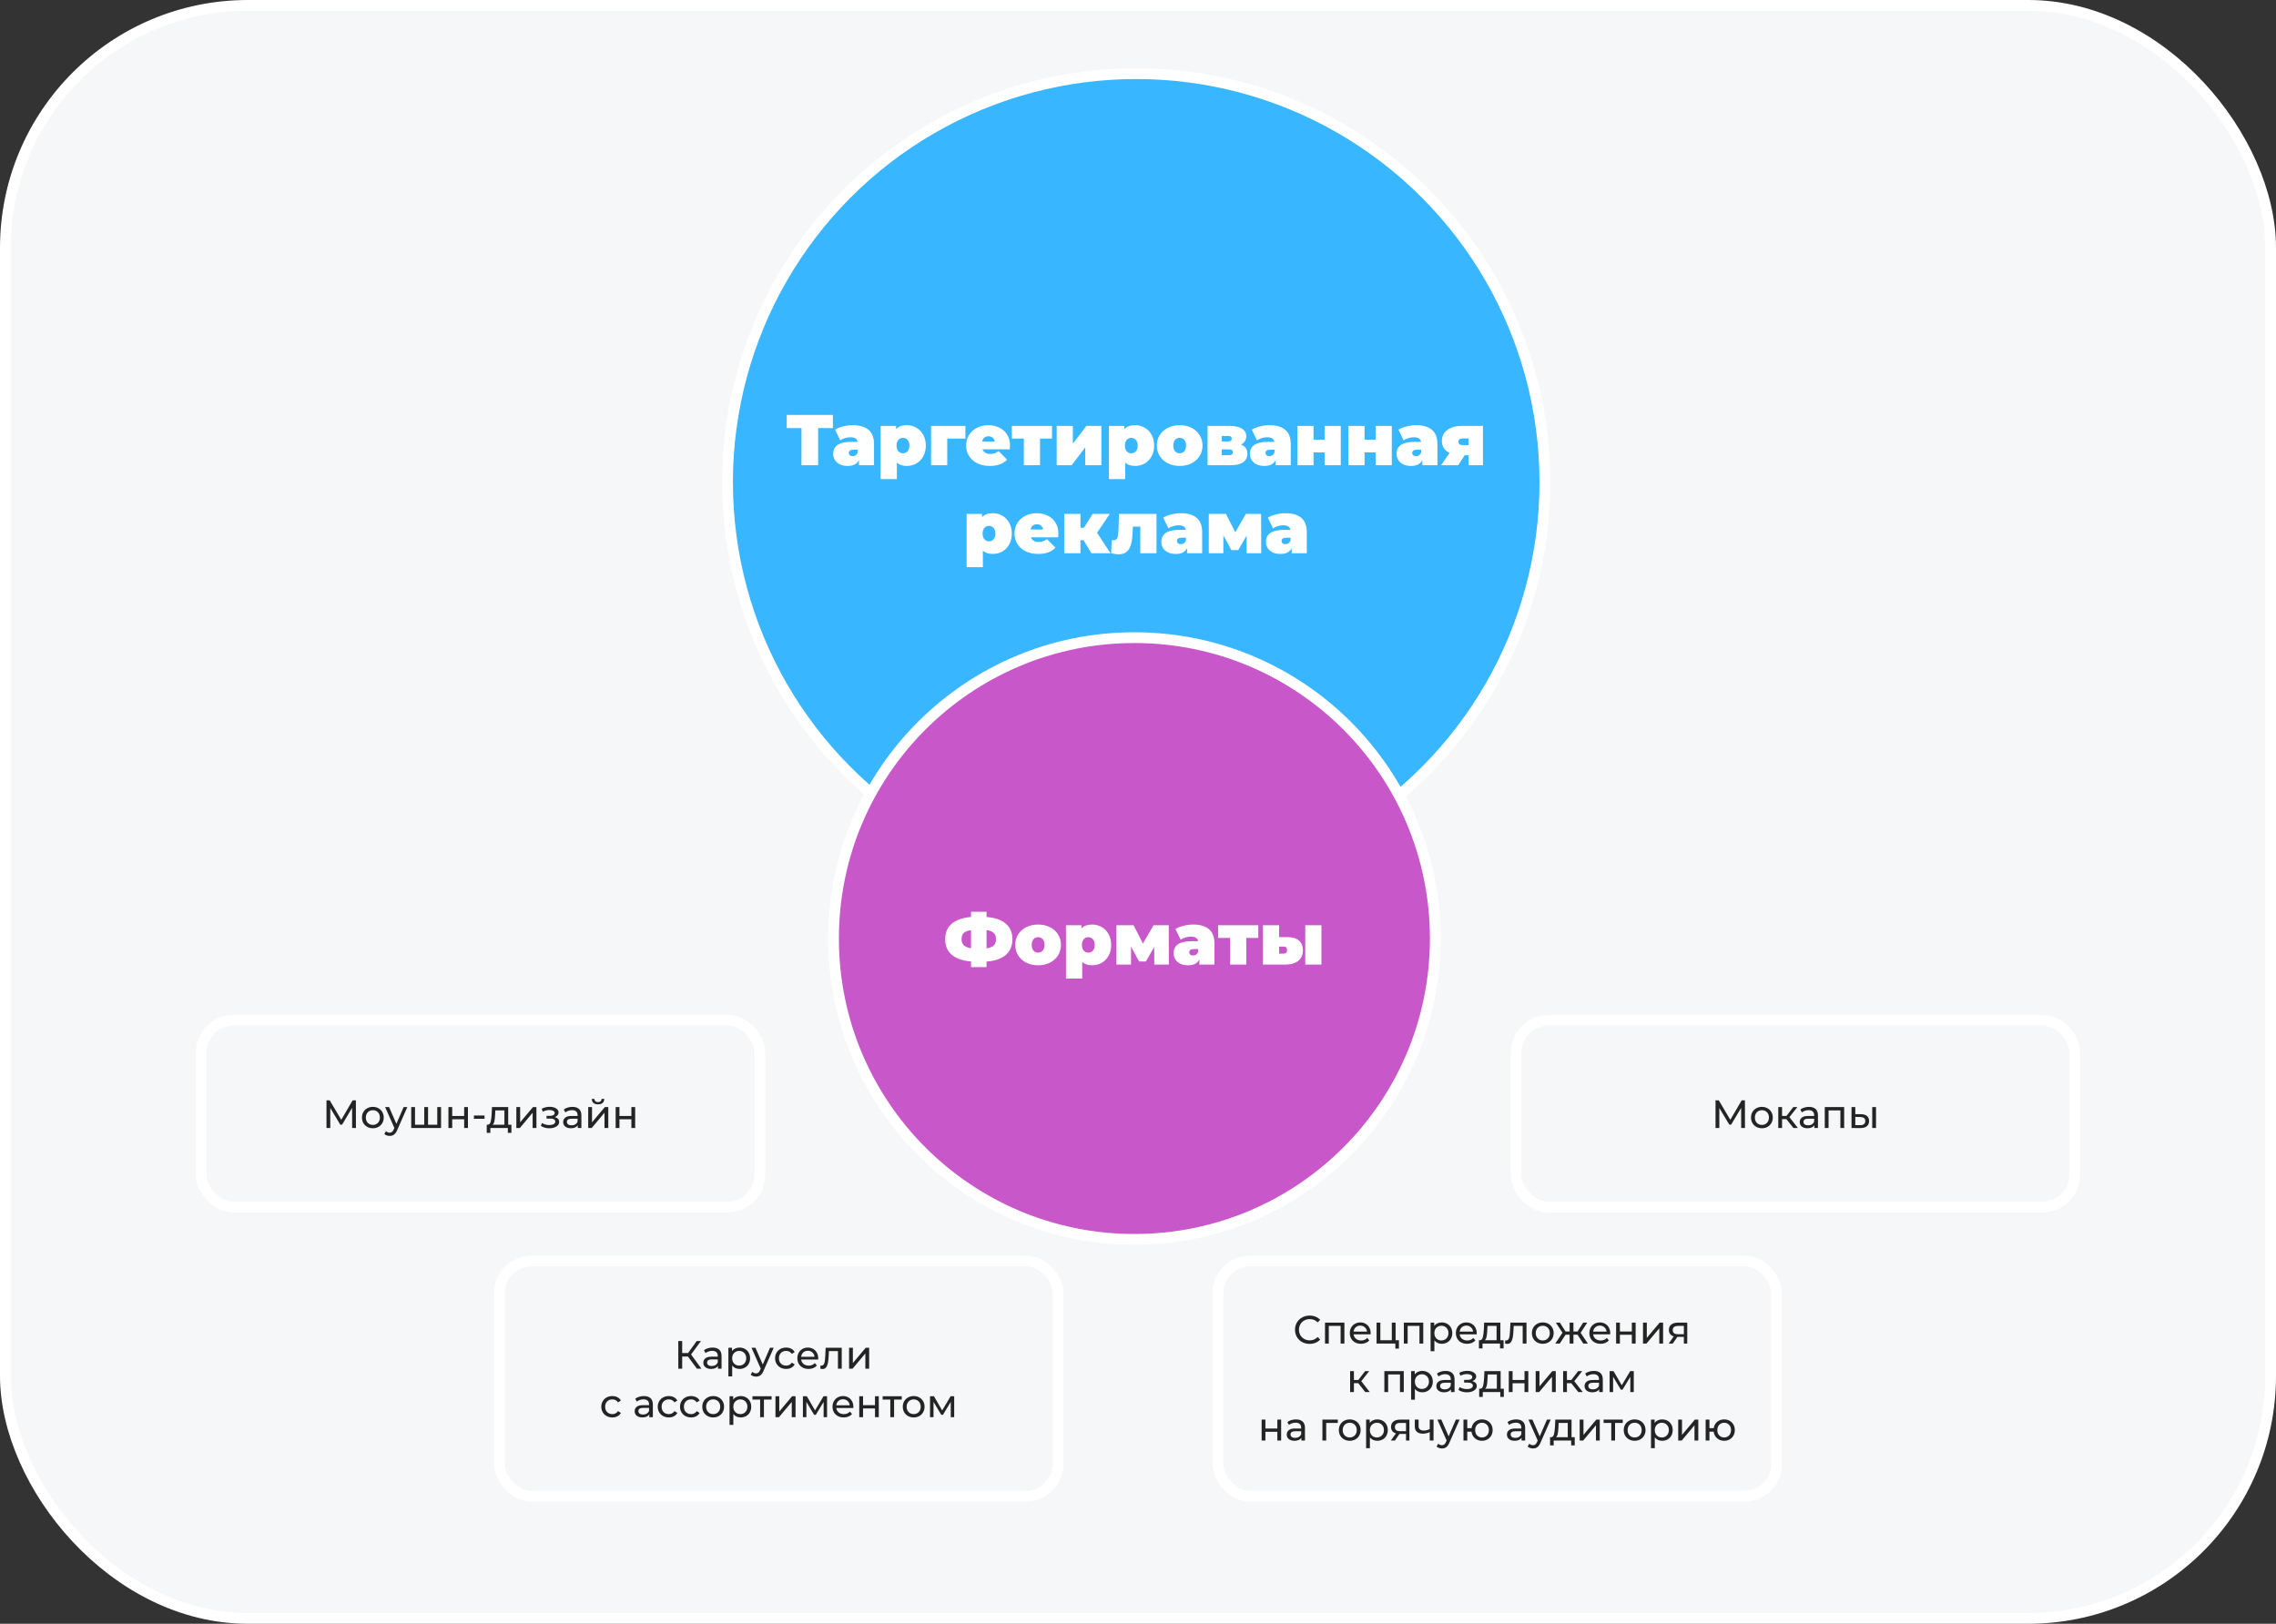 <?xml version="1.0" encoding="UTF-8"?> <svg xmlns="http://www.w3.org/2000/svg" width="1267" height="904" viewBox="0 0 1267 904" fill="none"><rect x="0" y="0" width="1267" height="904" fill="#333333" stroke="none"/><rect x="3" y="3" width="1261" height="898" rx="135" fill="#F5F7F8" stroke="white" stroke-width="6"></rect><circle cx="632.5" cy="268.5" r="227.5" fill="#38B6FF" stroke="white" stroke-width="6"></circle><path d="M463.644 238.32H455.444V259H446.164V238.32H437.964V231H463.644V238.32ZM474.702 236.72C478.542 236.72 481.475 237.587 483.502 239.32C485.528 241.027 486.542 243.667 486.542 247.24V259H478.142V256.12C477.102 258.307 475.035 259.4 471.942 259.4C470.208 259.4 468.728 259.107 467.502 258.52C466.302 257.907 465.382 257.093 464.742 256.08C464.128 255.04 463.822 253.88 463.822 252.6C463.822 250.44 464.648 248.8 466.302 247.68C467.955 246.56 470.462 246 473.822 246H477.462C477.168 244.293 475.795 243.44 473.342 243.44C472.355 243.44 471.355 243.6 470.342 243.92C469.328 244.213 468.462 244.627 467.742 245.16L464.862 239.2C466.115 238.427 467.622 237.827 469.382 237.4C471.168 236.947 472.942 236.72 474.702 236.72ZM474.662 253.96C475.302 253.96 475.875 253.787 476.382 253.44C476.888 253.093 477.262 252.573 477.502 251.88V250.36H475.262C473.422 250.36 472.502 250.973 472.502 252.2C472.502 252.707 472.688 253.133 473.062 253.48C473.462 253.8 473.995 253.96 474.662 253.96ZM504.825 236.72C506.745 236.72 508.505 237.187 510.105 238.12C511.732 239.027 513.012 240.347 513.945 242.08C514.905 243.813 515.385 245.813 515.385 248.08C515.385 250.347 514.905 252.347 513.945 254.08C513.012 255.787 511.732 257.107 510.105 258.04C508.505 258.947 506.745 259.4 504.825 259.4C502.399 259.4 500.545 258.773 499.265 257.52V266.76H490.225V237.12H498.825V238.92C500.132 237.453 502.132 236.72 504.825 236.72ZM502.665 252.36C503.705 252.36 504.559 251.987 505.225 251.24C505.892 250.493 506.225 249.44 506.225 248.08C506.225 246.72 505.892 245.667 505.225 244.92C504.559 244.147 503.705 243.76 502.665 243.76C501.625 243.76 500.772 244.147 500.105 244.92C499.439 245.667 499.105 246.72 499.105 248.08C499.105 249.44 499.439 250.493 500.105 251.24C500.772 251.987 501.625 252.36 502.665 252.36ZM537.431 244.16H527.311V259H518.311V237.12H537.431V244.16ZM562.249 248.04C562.249 248.173 562.209 248.88 562.129 250.16H546.929C547.249 250.987 547.782 251.627 548.529 252.08C549.276 252.507 550.209 252.72 551.329 252.72C552.289 252.72 553.089 252.6 553.729 252.36C554.396 252.12 555.116 251.707 555.889 251.12L560.609 255.88C558.476 258.227 555.289 259.4 551.049 259.4C548.409 259.4 546.089 258.92 544.089 257.96C542.089 256.973 540.542 255.613 539.449 253.88C538.356 252.147 537.809 250.2 537.809 248.04C537.809 245.853 538.342 243.907 539.409 242.2C540.502 240.467 541.982 239.12 543.849 238.16C545.742 237.2 547.862 236.72 550.209 236.72C552.422 236.72 554.436 237.16 556.249 238.04C558.089 238.92 559.542 240.213 560.609 241.92C561.702 243.627 562.249 245.667 562.249 248.04ZM550.289 242.88C549.356 242.88 548.582 243.133 547.969 243.64C547.356 244.147 546.956 244.867 546.769 245.8H553.809C553.622 244.893 553.222 244.187 552.609 243.68C551.996 243.147 551.222 242.88 550.289 242.88ZM585.633 244.16H578.953V259H569.953V244.16H563.273V237.12H585.633V244.16ZM588.233 237.12H597.233V247L604.793 237.12H613.113V259H604.113V249.08L596.593 259H588.233V237.12ZM631.935 236.72C633.855 236.72 635.615 237.187 637.215 238.12C638.842 239.027 640.122 240.347 641.055 242.08C642.015 243.813 642.495 245.813 642.495 248.08C642.495 250.347 642.015 252.347 641.055 254.08C640.122 255.787 638.842 257.107 637.215 258.04C635.615 258.947 633.855 259.4 631.935 259.4C629.508 259.4 627.655 258.773 626.375 257.52V266.76H617.335V237.12H625.935V238.92C627.242 237.453 629.242 236.72 631.935 236.72ZM629.775 252.36C630.815 252.36 631.668 251.987 632.335 251.24C633.002 250.493 633.335 249.44 633.335 248.08C633.335 246.72 633.002 245.667 632.335 244.92C631.668 244.147 630.815 243.76 629.775 243.76C628.735 243.76 627.882 244.147 627.215 244.92C626.548 245.667 626.215 246.72 626.215 248.08C626.215 249.44 626.548 250.493 627.215 251.24C627.882 251.987 628.735 252.36 629.775 252.36ZM656.701 259.4C654.274 259.4 652.087 258.92 650.141 257.96C648.221 256.973 646.714 255.627 645.621 253.92C644.527 252.187 643.981 250.227 643.981 248.04C643.981 245.853 644.527 243.907 645.621 242.2C646.714 240.467 648.221 239.12 650.141 238.16C652.087 237.2 654.274 236.72 656.701 236.72C659.154 236.72 661.341 237.2 663.261 238.16C665.207 239.12 666.714 240.467 667.781 242.2C668.874 243.907 669.421 245.853 669.421 248.04C669.421 250.227 668.874 252.187 667.781 253.92C666.714 255.627 665.207 256.973 663.261 257.96C661.341 258.92 659.154 259.4 656.701 259.4ZM656.701 252.36C657.741 252.36 658.594 251.987 659.261 251.24C659.927 250.467 660.261 249.4 660.261 248.04C660.261 246.68 659.927 245.627 659.261 244.88C658.594 244.133 657.741 243.76 656.701 243.76C655.661 243.76 654.807 244.133 654.141 244.88C653.474 245.627 653.141 246.68 653.141 248.04C653.141 249.4 653.474 250.467 654.141 251.24C654.807 251.987 655.661 252.36 656.701 252.36ZM690.818 247.52C693.218 248.427 694.418 250.12 694.418 252.6C694.418 254.6 693.631 256.173 692.058 257.32C690.484 258.44 688.178 259 685.138 259H672.218V237.12H684.498C687.431 237.12 689.711 237.627 691.338 238.64C692.964 239.627 693.778 241.027 693.778 242.84C693.778 243.853 693.524 244.76 693.018 245.56C692.511 246.36 691.778 247.013 690.818 247.52ZM680.138 245.76H683.698C685.004 245.76 685.658 245.24 685.658 244.2C685.658 243.693 685.498 243.32 685.178 243.08C684.884 242.84 684.391 242.72 683.698 242.72H680.138V245.76ZM684.338 253.4C685.644 253.4 686.298 252.853 686.298 251.76C686.298 250.72 685.644 250.2 684.338 250.2H680.138V253.4H684.338ZM706.694 236.72C710.534 236.72 713.467 237.587 715.494 239.32C717.521 241.027 718.534 243.667 718.534 247.24V259H710.134V256.12C709.094 258.307 707.027 259.4 703.934 259.4C702.201 259.4 700.721 259.107 699.494 258.52C698.294 257.907 697.374 257.093 696.734 256.08C696.121 255.04 695.814 253.88 695.814 252.6C695.814 250.44 696.641 248.8 698.294 247.68C699.947 246.56 702.454 246 705.814 246H709.454C709.161 244.293 707.787 243.44 705.334 243.44C704.347 243.44 703.347 243.6 702.334 243.92C701.321 244.213 700.454 244.627 699.734 245.16L696.854 239.2C698.107 238.427 699.614 237.827 701.374 237.4C703.161 236.947 704.934 236.72 706.694 236.72ZM706.654 253.96C707.294 253.96 707.867 253.787 708.374 253.44C708.881 253.093 709.254 252.573 709.494 251.88V250.36H707.254C705.414 250.36 704.494 250.973 704.494 252.2C704.494 252.707 704.681 253.133 705.054 253.48C705.454 253.8 705.987 253.96 706.654 253.96ZM722.218 237.12H731.218V244.8H737.378V237.12H746.378V259H737.378V251.88H731.218V259H722.218V237.12ZM750.616 237.12H759.616V244.8H765.776V237.12H774.776V259H765.776V251.88H759.616V259H750.616V237.12ZM788.335 236.72C792.175 236.72 795.108 237.587 797.135 239.32C799.161 241.027 800.175 243.667 800.175 247.24V259H791.775V256.12C790.735 258.307 788.668 259.4 785.575 259.4C783.841 259.4 782.361 259.107 781.135 258.52C779.935 257.907 779.015 257.093 778.375 256.08C777.761 255.04 777.455 253.88 777.455 252.6C777.455 250.44 778.281 248.8 779.935 247.68C781.588 246.56 784.095 246 787.455 246H791.095C790.801 244.293 789.428 243.44 786.975 243.44C785.988 243.44 784.988 243.6 783.975 243.92C782.961 244.213 782.095 244.627 781.375 245.16L778.495 239.2C779.748 238.427 781.255 237.827 783.015 237.4C784.801 236.947 786.575 236.72 788.335 236.72ZM788.295 253.96C788.935 253.96 789.508 253.787 790.015 253.44C790.521 253.093 790.895 252.573 791.135 251.88V250.36H788.895C787.055 250.36 786.135 250.973 786.135 252.2C786.135 252.707 786.321 253.133 786.695 253.48C787.095 253.8 787.628 253.96 788.295 253.96ZM825.538 237.12V259H817.538V253.44H815.338L811.778 259H802.218L806.938 252.16C805.552 251.493 804.485 250.6 803.738 249.48C803.018 248.36 802.658 247.053 802.658 245.56C802.658 242.92 803.672 240.853 805.698 239.36C807.725 237.867 810.498 237.12 814.018 237.12H825.538ZM814.218 244.12C812.672 244.12 811.898 244.707 811.898 245.88C811.898 246.547 812.085 247.04 812.458 247.36C812.858 247.653 813.445 247.8 814.218 247.8H817.538V244.12H814.218ZM552.697 285.72C554.617 285.72 556.377 286.187 557.977 287.12C559.603 288.027 560.883 289.347 561.817 291.08C562.777 292.813 563.257 294.813 563.257 297.08C563.257 299.347 562.777 301.347 561.817 303.08C560.883 304.787 559.603 306.107 557.977 307.04C556.377 307.947 554.617 308.4 552.697 308.4C550.27 308.4 548.417 307.773 547.137 306.52V315.76H538.097V286.12H546.697V287.92C548.003 286.453 550.003 285.72 552.697 285.72ZM550.537 301.36C551.577 301.36 552.43 300.987 553.097 300.24C553.763 299.493 554.097 298.44 554.097 297.08C554.097 295.72 553.763 294.667 553.097 293.92C552.43 293.147 551.577 292.76 550.537 292.76C549.497 292.76 548.643 293.147 547.977 293.92C547.31 294.667 546.977 295.72 546.977 297.08C546.977 298.44 547.31 299.493 547.977 300.24C548.643 300.987 549.497 301.36 550.537 301.36ZM589.183 297.04C589.183 297.173 589.143 297.88 589.062 299.16H573.863C574.183 299.987 574.716 300.627 575.463 301.08C576.209 301.507 577.143 301.72 578.263 301.72C579.223 301.72 580.023 301.6 580.663 301.36C581.329 301.12 582.049 300.707 582.823 300.12L587.543 304.88C585.409 307.227 582.223 308.4 577.983 308.4C575.343 308.4 573.023 307.92 571.023 306.96C569.023 305.973 567.476 304.613 566.383 302.88C565.289 301.147 564.743 299.2 564.743 297.04C564.743 294.853 565.276 292.907 566.343 291.2C567.436 289.467 568.916 288.12 570.783 287.16C572.676 286.2 574.796 285.72 577.143 285.72C579.356 285.72 581.369 286.16 583.183 287.04C585.023 287.92 586.476 289.213 587.543 290.92C588.636 292.627 589.183 294.667 589.183 297.04ZM577.223 291.88C576.289 291.88 575.516 292.133 574.903 292.64C574.289 293.147 573.889 293.867 573.703 294.8H580.743C580.556 293.893 580.156 293.187 579.543 292.68C578.929 292.147 578.156 291.88 577.223 291.88ZM603.193 300.72H601.473V308H592.433V286.12H601.473V293.8H603.433L608.233 286.12H617.753L610.713 296.6L618.193 308H607.553L603.193 300.72ZM643.806 286.12V308H634.766V293.16H630.646L630.526 296C630.419 298.827 630.126 301.147 629.646 302.96C629.166 304.773 628.366 306.173 627.246 307.16C626.153 308.12 624.646 308.6 622.726 308.6C621.526 308.6 620.126 308.4 618.526 308L618.886 300.68C619.313 300.733 619.619 300.76 619.806 300.76C620.899 300.76 621.619 300.373 621.966 299.6C622.313 298.8 622.526 297.48 622.606 295.64L622.926 286.12H643.806ZM657.378 285.72C661.218 285.72 664.151 286.587 666.178 288.32C668.204 290.027 669.218 292.667 669.218 296.24V308H660.818V305.12C659.778 307.307 657.711 308.4 654.618 308.4C652.884 308.4 651.404 308.107 650.178 307.52C648.978 306.907 648.058 306.093 647.418 305.08C646.804 304.04 646.498 302.88 646.498 301.6C646.498 299.44 647.324 297.8 648.978 296.68C650.631 295.56 653.138 295 656.497 295H660.138C659.844 293.293 658.471 292.44 656.018 292.44C655.031 292.44 654.031 292.6 653.018 292.92C652.004 293.213 651.138 293.627 650.418 294.16L647.538 288.2C648.791 287.427 650.298 286.827 652.058 286.4C653.844 285.947 655.618 285.72 657.378 285.72ZM657.338 302.96C657.978 302.96 658.551 302.787 659.058 302.44C659.564 302.093 659.938 301.573 660.178 300.88V299.36H657.938C656.098 299.36 655.178 299.973 655.178 301.2C655.178 301.707 655.364 302.133 655.738 302.48C656.138 302.8 656.671 302.96 657.338 302.96ZM693.981 308L693.941 298.2L689.301 306.28H685.501L681.021 298V308H672.901V286.12H682.461L687.661 296.32L693.541 286.12H702.021L702.101 308H693.981ZM715.62 285.72C719.46 285.72 722.393 286.587 724.42 288.32C726.446 290.027 727.46 292.667 727.46 296.24V308H719.06V305.12C718.02 307.307 715.953 308.4 712.86 308.4C711.126 308.4 709.646 308.107 708.42 307.52C707.22 306.907 706.3 306.093 705.66 305.08C705.046 304.04 704.74 302.88 704.74 301.6C704.74 299.44 705.566 297.8 707.22 296.68C708.873 295.56 711.38 295 714.74 295H718.38C718.086 293.293 716.713 292.44 714.26 292.44C713.273 292.44 712.273 292.6 711.26 292.92C710.246 293.213 709.38 293.627 708.66 294.16L705.78 288.2C707.033 287.427 708.54 286.827 710.3 286.4C712.086 285.947 713.86 285.72 715.62 285.72ZM715.58 302.96C716.22 302.96 716.793 302.787 717.3 302.44C717.806 302.093 718.18 301.573 718.42 300.88V299.36H716.18C714.34 299.36 713.42 299.973 713.42 301.2C713.42 301.707 713.606 302.133 713.98 302.48C714.38 302.8 714.913 302.96 715.58 302.96Z" fill="white"></path><circle cx="631.5" cy="522.5" r="167.5" fill="#C858CA" stroke="white" stroke-width="6"></circle><path d="M563.59 522.88C563.59 526.56 562.363 529.48 559.91 531.64C557.456 533.773 553.883 535 549.19 535.32V538.44H540.55V535.28C535.83 534.88 532.243 533.627 529.79 531.52C527.363 529.413 526.15 526.533 526.15 522.88C526.15 519.227 527.363 516.36 529.79 514.28C532.243 512.173 535.83 510.92 540.55 510.52V507.6H549.19V510.52C553.91 510.867 557.483 512.107 559.91 514.24C562.363 516.347 563.59 519.227 563.59 522.88ZM549.19 527.96C551.056 527.693 552.403 527.16 553.23 526.36C554.056 525.533 554.47 524.36 554.47 522.84C554.47 521.347 554.043 520.2 553.19 519.4C552.363 518.6 551.03 518.067 549.19 517.8V527.96ZM535.27 522.88C535.27 524.347 535.696 525.48 536.55 526.28C537.43 527.08 538.763 527.627 540.55 527.92V517.84C538.656 518.107 537.296 518.64 536.47 519.44C535.67 520.213 535.27 521.36 535.27 522.88ZM577.888 537.4C575.462 537.4 573.275 536.92 571.328 535.96C569.408 534.973 567.902 533.627 566.808 531.92C565.715 530.187 565.168 528.227 565.168 526.04C565.168 523.853 565.715 521.907 566.808 520.2C567.902 518.467 569.408 517.12 571.328 516.16C573.275 515.2 575.462 514.72 577.888 514.72C580.342 514.72 582.528 515.2 584.448 516.16C586.395 517.12 587.902 518.467 588.968 520.2C590.062 521.907 590.608 523.853 590.608 526.04C590.608 528.227 590.062 530.187 588.968 531.92C587.902 533.627 586.395 534.973 584.448 535.96C582.528 536.92 580.342 537.4 577.888 537.4ZM577.888 530.36C578.928 530.36 579.782 529.987 580.448 529.24C581.115 528.467 581.448 527.4 581.448 526.04C581.448 524.68 581.115 523.627 580.448 522.88C579.782 522.133 578.928 521.76 577.888 521.76C576.848 521.76 575.995 522.133 575.328 522.88C574.662 523.627 574.328 524.68 574.328 526.04C574.328 527.4 574.662 528.467 575.328 529.24C575.995 529.987 576.848 530.36 577.888 530.36ZM608.005 514.72C609.925 514.72 611.685 515.187 613.285 516.12C614.912 517.027 616.192 518.347 617.125 520.08C618.085 521.813 618.565 523.813 618.565 526.08C618.565 528.347 618.085 530.347 617.125 532.08C616.192 533.787 614.912 535.107 613.285 536.04C611.685 536.947 609.925 537.4 608.005 537.4C605.578 537.4 603.725 536.773 602.445 535.52V544.76H593.405V515.12H602.005V516.92C603.312 515.453 605.312 514.72 608.005 514.72ZM605.845 530.36C606.885 530.36 607.738 529.987 608.405 529.24C609.072 528.493 609.405 527.44 609.405 526.08C609.405 524.72 609.072 523.667 608.405 522.92C607.738 522.147 606.885 521.76 605.845 521.76C604.805 521.76 603.952 522.147 603.285 522.92C602.618 523.667 602.285 524.72 602.285 526.08C602.285 527.44 602.618 528.493 603.285 529.24C603.952 529.987 604.805 530.36 605.845 530.36ZM642.571 537L642.531 527.2L637.891 535.28H634.091L629.611 527V537H621.491V515.12H631.051L636.251 525.32L642.131 515.12H650.611L650.691 537H642.571ZM664.21 514.72C668.05 514.72 670.983 515.587 673.01 517.32C675.036 519.027 676.05 521.667 676.05 525.24V537H667.65V534.12C666.61 536.307 664.543 537.4 661.45 537.4C659.716 537.4 658.236 537.107 657.01 536.52C655.81 535.907 654.89 535.093 654.25 534.08C653.636 533.04 653.33 531.88 653.33 530.6C653.33 528.44 654.156 526.8 655.81 525.68C657.463 524.56 659.97 524 663.33 524H666.97C666.676 522.293 665.303 521.44 662.85 521.44C661.863 521.44 660.863 521.6 659.85 521.92C658.836 522.213 657.97 522.627 657.25 523.16L654.37 517.2C655.623 516.427 657.13 515.827 658.89 515.4C660.676 514.947 662.45 514.72 664.21 514.72ZM664.17 531.96C664.81 531.96 665.383 531.787 665.89 531.44C666.396 531.093 666.77 530.573 667.01 529.88V528.36H664.77C662.93 528.36 662.01 528.973 662.01 530.2C662.01 530.707 662.196 531.133 662.57 531.48C662.97 531.8 663.503 531.96 664.17 531.96ZM700.453 522.16H693.773V537H684.773V522.16H678.093V515.12H700.453V522.16ZM716.574 521.72C719.48 521.72 721.654 522.36 723.094 523.64C724.56 524.893 725.294 526.707 725.294 529.08C725.294 531.56 724.44 533.507 722.734 534.92C721.027 536.307 718.6 537 715.454 537H703.054V515.12H712.054V521.72H716.574ZM726.614 515.12H735.614V537H726.614V515.12ZM714.534 530.92C715.84 530.92 716.494 530.253 716.494 528.92C716.494 527.64 715.84 527 714.534 527H712.054V530.92H714.534Z" fill="white"></path><rect x="112" y="568" width="311" height="104" rx="18" fill="#F5F7F8" stroke="white" stroke-width="6"></rect><rect x="844" y="568" width="311" height="104" rx="18" fill="#F5F7F8" stroke="white" stroke-width="6"></rect><rect x="278" y="702" width="311" height="131" rx="18" fill="#F5F7F8" stroke="white" stroke-width="6"></rect><rect x="678" y="702" width="311" height="131" rx="18" fill="#F5F7F8" stroke="white" stroke-width="6"></rect><path d="M196.026 628L196.004 616.78L190.438 626.13H189.426L183.86 616.846V628H181.748V612.6H183.552L189.976 623.424L196.312 612.6H198.116L198.138 628H196.026ZM207.573 628.132C206.415 628.132 205.373 627.875 204.449 627.362C203.525 626.849 202.799 626.145 202.271 625.25C201.758 624.341 201.501 623.314 201.501 622.17C201.501 621.026 201.758 620.007 202.271 619.112C202.799 618.203 203.525 617.499 204.449 617C205.373 616.487 206.415 616.23 207.573 616.23C208.732 616.23 209.766 616.487 210.675 617C211.599 617.499 212.318 618.203 212.831 619.112C213.359 620.007 213.623 621.026 213.623 622.17C213.623 623.314 213.359 624.341 212.831 625.25C212.318 626.145 211.599 626.849 210.675 627.362C209.766 627.875 208.732 628.132 207.573 628.132ZM207.573 626.284C208.321 626.284 208.989 626.115 209.575 625.778C210.177 625.426 210.646 624.942 210.983 624.326C211.321 623.695 211.489 622.977 211.489 622.17C211.489 621.363 211.321 620.652 210.983 620.036C210.646 619.405 210.177 618.921 209.575 618.584C208.989 618.247 208.321 618.078 207.573 618.078C206.825 618.078 206.151 618.247 205.549 618.584C204.963 618.921 204.493 619.405 204.141 620.036C203.804 620.652 203.635 621.363 203.635 622.17C203.635 622.977 203.804 623.695 204.141 624.326C204.493 624.942 204.963 625.426 205.549 625.778C206.151 626.115 206.825 626.284 207.573 626.284ZM226.757 616.34L221.103 629.166C220.604 630.354 220.017 631.19 219.343 631.674C218.683 632.158 217.883 632.4 216.945 632.4C216.373 632.4 215.815 632.305 215.273 632.114C214.745 631.938 214.305 631.674 213.953 631.322L214.855 629.738C215.456 630.31 216.153 630.596 216.945 630.596C217.458 630.596 217.883 630.457 218.221 630.178C218.573 629.914 218.888 629.452 219.167 628.792L219.541 627.978L214.393 616.34H216.593L220.663 625.668L224.689 616.34H226.757ZM245.529 616.34V628H228.919V616.34H231.031V626.152H236.179V616.34H238.291V626.152H243.417V616.34H245.529ZM249.63 616.34H251.742V621.29H258.386V616.34H260.498V628H258.386V623.116H251.742V628H249.63V616.34ZM263.813 621.048H269.731V622.874H263.813V621.048ZM284.691 626.152V630.706H282.711V628H272.965V630.706H270.963V626.152H271.579C272.327 626.108 272.84 625.58 273.119 624.568C273.398 623.556 273.588 622.126 273.691 620.278L273.867 616.34H282.909V626.152H284.691ZM275.627 620.432C275.568 621.899 275.444 623.116 275.253 624.084C275.077 625.037 274.747 625.727 274.263 626.152H280.797V618.188H275.737L275.627 620.432ZM287.442 616.34H289.554V624.832L296.704 616.34H298.618V628H296.506V619.508L289.378 628H287.442V616.34ZM308.839 621.928C309.616 622.133 310.217 622.463 310.643 622.918C311.068 623.373 311.281 623.937 311.281 624.612C311.281 625.301 311.046 625.917 310.577 626.46C310.107 626.988 309.455 627.406 308.619 627.714C307.797 628.007 306.873 628.154 305.847 628.154C304.981 628.154 304.131 628.044 303.295 627.824C302.473 627.589 301.74 627.259 301.095 626.834L301.733 625.228C302.29 625.58 302.928 625.859 303.647 626.064C304.365 626.255 305.091 626.35 305.825 626.35C306.822 626.35 307.614 626.181 308.201 625.844C308.802 625.492 309.103 625.023 309.103 624.436C309.103 623.893 308.861 623.475 308.377 623.182C307.907 622.889 307.24 622.742 306.375 622.742H304.241V621.224H306.221C307.013 621.224 307.636 621.085 308.091 620.806C308.545 620.527 308.773 620.146 308.773 619.662C308.773 619.134 308.501 618.723 307.959 618.43C307.431 618.137 306.712 617.99 305.803 617.99C304.644 617.99 303.419 618.291 302.129 618.892L301.557 617.264C302.979 616.545 304.468 616.186 306.023 616.186C306.961 616.186 307.805 616.318 308.553 616.582C309.301 616.846 309.887 617.22 310.313 617.704C310.738 618.188 310.951 618.738 310.951 619.354C310.951 619.926 310.76 620.439 310.379 620.894C309.997 621.349 309.484 621.693 308.839 621.928ZM318.649 616.23C320.263 616.23 321.495 616.626 322.345 617.418C323.211 618.21 323.643 619.391 323.643 620.96V628H321.641V626.46C321.289 627.003 320.783 627.421 320.123 627.714C319.478 627.993 318.708 628.132 317.813 628.132C316.508 628.132 315.459 627.817 314.667 627.186C313.89 626.555 313.501 625.727 313.501 624.7C313.501 623.673 313.875 622.852 314.623 622.236C315.371 621.605 316.559 621.29 318.187 621.29H321.531V620.872C321.531 619.963 321.267 619.266 320.739 618.782C320.211 618.298 319.434 618.056 318.407 618.056C317.718 618.056 317.043 618.173 316.383 618.408C315.723 618.628 315.166 618.929 314.711 619.31L313.831 617.726C314.433 617.242 315.151 616.875 315.987 616.626C316.823 616.362 317.711 616.23 318.649 616.23ZM318.165 626.504C318.972 626.504 319.669 626.328 320.255 625.976C320.842 625.609 321.267 625.096 321.531 624.436V622.808H318.275C316.486 622.808 315.591 623.409 315.591 624.612C315.591 625.199 315.819 625.661 316.273 625.998C316.728 626.335 317.359 626.504 318.165 626.504ZM327.446 616.34H329.558V624.832L336.708 616.34H338.622V628H336.51V619.508L329.382 628H327.446V616.34ZM332.902 614.822C331.817 614.822 330.974 614.565 330.372 614.052C329.771 613.524 329.463 612.769 329.448 611.786H330.878C330.893 612.329 331.076 612.769 331.428 613.106C331.795 613.429 332.279 613.59 332.88 613.59C333.482 613.59 333.966 613.429 334.332 613.106C334.699 612.769 334.89 612.329 334.904 611.786H336.378C336.364 612.769 336.048 613.524 335.432 614.052C334.816 614.565 333.973 614.822 332.902 614.822ZM342.722 616.34H344.834V621.29H351.478V616.34H353.59V628H351.478V623.116H344.834V628H342.722V616.34Z" fill="#242424"></path><path d="M969.276 628L969.254 616.78L963.688 626.13H962.676L957.11 616.846V628H954.998V612.6H956.802L963.226 623.424L969.562 612.6H971.366L971.388 628H969.276ZM980.823 628.132C979.665 628.132 978.623 627.875 977.699 627.362C976.775 626.849 976.049 626.145 975.521 625.25C975.008 624.341 974.751 623.314 974.751 622.17C974.751 621.026 975.008 620.007 975.521 619.112C976.049 618.203 976.775 617.499 977.699 617C978.623 616.487 979.665 616.23 980.823 616.23C981.982 616.23 983.016 616.487 983.925 617C984.849 617.499 985.568 618.203 986.081 619.112C986.609 620.007 986.873 621.026 986.873 622.17C986.873 623.314 986.609 624.341 986.081 625.25C985.568 626.145 984.849 626.849 983.925 627.362C983.016 627.875 981.982 628.132 980.823 628.132ZM980.823 626.284C981.571 626.284 982.239 626.115 982.825 625.778C983.427 625.426 983.896 624.942 984.233 624.326C984.571 623.695 984.739 622.977 984.739 622.17C984.739 621.363 984.571 620.652 984.233 620.036C983.896 619.405 983.427 618.921 982.825 618.584C982.239 618.247 981.571 618.078 980.823 618.078C980.075 618.078 979.401 618.247 978.799 618.584C978.213 618.921 977.743 619.405 977.391 620.036C977.054 620.652 976.885 621.363 976.885 622.17C976.885 622.977 977.054 623.695 977.391 624.326C977.743 624.942 978.213 625.426 978.799 625.778C979.401 626.115 980.075 626.284 980.823 626.284ZM994.455 623.072H992.035V628H989.923V616.34H992.035V621.268H994.499L998.283 616.34H1000.55L996.127 621.95L1000.86 628H998.371L994.455 623.072ZM1007.01 616.23C1008.63 616.23 1009.86 616.626 1010.71 617.418C1011.58 618.21 1012.01 619.391 1012.01 620.96V628H1010.01V626.46C1009.65 627.003 1009.15 627.421 1008.49 627.714C1007.84 627.993 1007.07 628.132 1006.18 628.132C1004.87 628.132 1003.82 627.817 1003.03 627.186C1002.26 626.555 1001.87 625.727 1001.87 624.7C1001.87 623.673 1002.24 622.852 1002.99 622.236C1003.74 621.605 1004.92 621.29 1006.55 621.29H1009.9V620.872C1009.9 619.963 1009.63 619.266 1009.1 618.782C1008.58 618.298 1007.8 618.056 1006.77 618.056C1006.08 618.056 1005.41 618.173 1004.75 618.408C1004.09 618.628 1003.53 618.929 1003.08 619.31L1002.2 617.726C1002.8 617.242 1003.52 616.875 1004.35 616.626C1005.19 616.362 1006.08 616.23 1007.01 616.23ZM1006.53 626.504C1007.34 626.504 1008.03 626.328 1008.62 625.976C1009.21 625.609 1009.63 625.096 1009.9 624.436V622.808H1006.64C1004.85 622.808 1003.96 623.409 1003.96 624.612C1003.96 625.199 1004.18 625.661 1004.64 625.998C1005.09 626.335 1005.72 626.504 1006.53 626.504ZM1026.61 616.34V628H1024.5V618.188H1017.92V628H1015.81V616.34H1026.61ZM1035.96 620.3C1037.42 620.315 1038.55 620.652 1039.32 621.312C1040.1 621.972 1040.49 622.903 1040.49 624.106C1040.49 625.367 1040.06 626.343 1039.21 627.032C1038.38 627.707 1037.18 628.037 1035.61 628.022L1030.7 628V616.34H1032.81V620.278L1035.96 620.3ZM1042.23 616.34H1044.34V628H1042.23V616.34ZM1035.45 626.416C1036.41 626.431 1037.12 626.24 1037.61 625.844C1038.11 625.448 1038.36 624.861 1038.36 624.084C1038.36 623.321 1038.11 622.764 1037.63 622.412C1037.15 622.06 1036.42 621.877 1035.45 621.862L1032.81 621.818V626.394L1035.45 626.416Z" fill="#242424"></path><path d="M382.968 755.224H379.756V762H377.6V746.6H379.756V753.288H383.012L387.852 746.6H390.206L384.706 754.058L390.47 762H387.962L382.968 755.224ZM396.682 750.23C398.295 750.23 399.527 750.626 400.378 751.418C401.243 752.21 401.676 753.391 401.676 754.96V762H399.674V760.46C399.322 761.003 398.816 761.421 398.156 761.714C397.51 761.993 396.74 762.132 395.846 762.132C394.54 762.132 393.492 761.817 392.7 761.186C391.922 760.555 391.534 759.727 391.534 758.7C391.534 757.673 391.908 756.852 392.656 756.236C393.404 755.605 394.592 755.29 396.22 755.29H399.564V754.872C399.564 753.963 399.3 753.266 398.772 752.782C398.244 752.298 397.466 752.056 396.44 752.056C395.75 752.056 395.076 752.173 394.416 752.408C393.756 752.628 393.198 752.929 392.744 753.31L391.864 751.726C392.465 751.242 393.184 750.875 394.02 750.626C394.856 750.362 395.743 750.23 396.682 750.23ZM396.198 760.504C397.004 760.504 397.701 760.328 398.288 759.976C398.874 759.609 399.3 759.096 399.564 758.436V756.808H396.308C394.518 756.808 393.624 757.409 393.624 758.612C393.624 759.199 393.851 759.661 394.306 759.998C394.76 760.335 395.391 760.504 396.198 760.504ZM411.661 750.23C412.79 750.23 413.802 750.479 414.697 750.978C415.591 751.477 416.288 752.173 416.787 753.068C417.3 753.963 417.557 754.997 417.557 756.17C417.557 757.343 417.3 758.385 416.787 759.294C416.288 760.189 415.591 760.885 414.697 761.384C413.802 761.883 412.79 762.132 411.661 762.132C410.825 762.132 410.055 761.971 409.351 761.648C408.661 761.325 408.075 760.856 407.591 760.24V766.268H405.479V750.34H407.503V752.188C407.972 751.543 408.566 751.059 409.285 750.736C410.003 750.399 410.795 750.23 411.661 750.23ZM411.485 760.284C412.233 760.284 412.9 760.115 413.487 759.778C414.088 759.426 414.557 758.942 414.895 758.326C415.247 757.695 415.423 756.977 415.423 756.17C415.423 755.363 415.247 754.652 414.895 754.036C414.557 753.405 414.088 752.921 413.487 752.584C412.9 752.247 412.233 752.078 411.485 752.078C410.751 752.078 410.084 752.254 409.483 752.606C408.896 752.943 408.427 753.42 408.075 754.036C407.737 754.652 407.569 755.363 407.569 756.17C407.569 756.977 407.737 757.695 408.075 758.326C408.412 758.942 408.881 759.426 409.483 759.778C410.084 760.115 410.751 760.284 411.485 760.284ZM430.709 750.34L425.055 763.166C424.556 764.354 423.97 765.19 423.295 765.674C422.635 766.158 421.836 766.4 420.897 766.4C420.325 766.4 419.768 766.305 419.225 766.114C418.697 765.938 418.257 765.674 417.905 765.322L418.807 763.738C419.408 764.31 420.105 764.596 420.897 764.596C421.41 764.596 421.836 764.457 422.173 764.178C422.525 763.914 422.84 763.452 423.119 762.792L423.493 761.978L418.345 750.34H420.545L424.615 759.668L428.641 750.34H430.709ZM437.631 762.132C436.443 762.132 435.38 761.875 434.441 761.362C433.517 760.849 432.791 760.145 432.263 759.25C431.735 758.341 431.471 757.314 431.471 756.17C431.471 755.026 431.735 754.007 432.263 753.112C432.791 752.203 433.517 751.499 434.441 751C435.38 750.487 436.443 750.23 437.631 750.23C438.687 750.23 439.626 750.443 440.447 750.868C441.283 751.293 441.928 751.909 442.383 752.716L440.777 753.75C440.41 753.193 439.956 752.775 439.413 752.496C438.87 752.217 438.269 752.078 437.609 752.078C436.846 752.078 436.157 752.247 435.541 752.584C434.94 752.921 434.463 753.405 434.111 754.036C433.774 754.652 433.605 755.363 433.605 756.17C433.605 756.991 433.774 757.717 434.111 758.348C434.463 758.964 434.94 759.441 435.541 759.778C436.157 760.115 436.846 760.284 437.609 760.284C438.269 760.284 438.87 760.145 439.413 759.866C439.956 759.587 440.41 759.169 440.777 758.612L442.383 759.624C441.928 760.431 441.283 761.054 440.447 761.494C439.626 761.919 438.687 762.132 437.631 762.132ZM455.483 756.236C455.483 756.397 455.469 756.61 455.439 756.874H445.979C446.111 757.901 446.559 758.729 447.321 759.36C448.099 759.976 449.059 760.284 450.203 760.284C451.597 760.284 452.719 759.815 453.569 758.876L454.735 760.24C454.207 760.856 453.547 761.325 452.755 761.648C451.978 761.971 451.105 762.132 450.137 762.132C448.905 762.132 447.813 761.883 446.859 761.384C445.906 760.871 445.165 760.159 444.637 759.25C444.124 758.341 443.867 757.314 443.867 756.17C443.867 755.041 444.117 754.021 444.615 753.112C445.129 752.203 445.825 751.499 446.705 751C447.6 750.487 448.605 750.23 449.719 750.23C450.834 750.23 451.824 750.487 452.689 751C453.569 751.499 454.251 752.203 454.735 753.112C455.234 754.021 455.483 755.063 455.483 756.236ZM449.719 752.012C448.707 752.012 447.857 752.32 447.167 752.936C446.493 753.552 446.097 754.359 445.979 755.356H453.459C453.342 754.373 452.939 753.574 452.249 752.958C451.575 752.327 450.731 752.012 449.719 752.012ZM468.577 750.34V762H466.465V752.188H461.449L461.317 754.784C461.243 756.353 461.104 757.666 460.899 758.722C460.693 759.763 460.356 760.599 459.887 761.23C459.417 761.861 458.765 762.176 457.929 762.176C457.547 762.176 457.115 762.11 456.631 761.978L456.763 760.196C456.953 760.24 457.129 760.262 457.291 760.262C457.877 760.262 458.317 760.005 458.611 759.492C458.904 758.979 459.095 758.37 459.183 757.666C459.271 756.962 459.351 755.957 459.425 754.652L459.623 750.34H468.577ZM472.66 750.34H474.772V758.832L481.922 750.34H483.836V762H481.724V753.508L474.596 762H472.66V750.34ZM340.887 789.132C339.699 789.132 338.635 788.875 337.697 788.362C336.773 787.849 336.047 787.145 335.519 786.25C334.991 785.341 334.727 784.314 334.727 783.17C334.727 782.026 334.991 781.007 335.519 780.112C336.047 779.203 336.773 778.499 337.697 778C338.635 777.487 339.699 777.23 340.887 777.23C341.943 777.23 342.881 777.443 343.703 777.868C344.539 778.293 345.184 778.909 345.639 779.716L344.033 780.75C343.666 780.193 343.211 779.775 342.669 779.496C342.126 779.217 341.525 779.078 340.865 779.078C340.102 779.078 339.413 779.247 338.797 779.584C338.195 779.921 337.719 780.405 337.367 781.036C337.029 781.652 336.861 782.363 336.861 783.17C336.861 783.991 337.029 784.717 337.367 785.348C337.719 785.964 338.195 786.441 338.797 786.778C339.413 787.115 340.102 787.284 340.865 787.284C341.525 787.284 342.126 787.145 342.669 786.866C343.211 786.587 343.666 786.169 344.033 785.612L345.639 786.624C345.184 787.431 344.539 788.054 343.703 788.494C342.881 788.919 341.943 789.132 340.887 789.132ZM358.439 777.23C360.053 777.23 361.285 777.626 362.135 778.418C363.001 779.21 363.433 780.391 363.433 781.96V789H361.431V787.46C361.079 788.003 360.573 788.421 359.913 788.714C359.268 788.993 358.498 789.132 357.603 789.132C356.298 789.132 355.249 788.817 354.457 788.186C353.68 787.555 353.291 786.727 353.291 785.7C353.291 784.673 353.665 783.852 354.413 783.236C355.161 782.605 356.349 782.29 357.977 782.29H361.321V781.872C361.321 780.963 361.057 780.266 360.529 779.782C360.001 779.298 359.224 779.056 358.197 779.056C357.508 779.056 356.833 779.173 356.173 779.408C355.513 779.628 354.956 779.929 354.501 780.31L353.621 778.726C354.223 778.242 354.941 777.875 355.777 777.626C356.613 777.362 357.501 777.23 358.439 777.23ZM357.955 787.504C358.762 787.504 359.459 787.328 360.045 786.976C360.632 786.609 361.057 786.096 361.321 785.436V783.808H358.065C356.276 783.808 355.381 784.409 355.381 785.612C355.381 786.199 355.609 786.661 356.063 786.998C356.518 787.335 357.149 787.504 357.955 787.504ZM372.318 789.132C371.13 789.132 370.067 788.875 369.128 788.362C368.204 787.849 367.478 787.145 366.95 786.25C366.422 785.341 366.158 784.314 366.158 783.17C366.158 782.026 366.422 781.007 366.95 780.112C367.478 779.203 368.204 778.499 369.128 778C370.067 777.487 371.13 777.23 372.318 777.23C373.374 777.23 374.313 777.443 375.134 777.868C375.97 778.293 376.616 778.909 377.07 779.716L375.464 780.75C375.098 780.193 374.643 779.775 374.1 779.496C373.558 779.217 372.956 779.078 372.296 779.078C371.534 779.078 370.844 779.247 370.228 779.584C369.627 779.921 369.15 780.405 368.798 781.036C368.461 781.652 368.292 782.363 368.292 783.17C368.292 783.991 368.461 784.717 368.798 785.348C369.15 785.964 369.627 786.441 370.228 786.778C370.844 787.115 371.534 787.284 372.296 787.284C372.956 787.284 373.558 787.145 374.1 786.866C374.643 786.587 375.098 786.169 375.464 785.612L377.07 786.624C376.616 787.431 375.97 788.054 375.134 788.494C374.313 788.919 373.374 789.132 372.318 789.132ZM384.715 789.132C383.527 789.132 382.464 788.875 381.525 788.362C380.601 787.849 379.875 787.145 379.347 786.25C378.819 785.341 378.555 784.314 378.555 783.17C378.555 782.026 378.819 781.007 379.347 780.112C379.875 779.203 380.601 778.499 381.525 778C382.464 777.487 383.527 777.23 384.715 777.23C385.771 777.23 386.71 777.443 387.531 777.868C388.367 778.293 389.012 778.909 389.467 779.716L387.861 780.75C387.494 780.193 387.04 779.775 386.497 779.496C385.954 779.217 385.353 779.078 384.693 779.078C383.93 779.078 383.241 779.247 382.625 779.584C382.024 779.921 381.547 780.405 381.195 781.036C380.858 781.652 380.689 782.363 380.689 783.17C380.689 783.991 380.858 784.717 381.195 785.348C381.547 785.964 382.024 786.441 382.625 786.778C383.241 787.115 383.93 787.284 384.693 787.284C385.353 787.284 385.954 787.145 386.497 786.866C387.04 786.587 387.494 786.169 387.861 785.612L389.467 786.624C389.012 787.431 388.367 788.054 387.531 788.494C386.71 788.919 385.771 789.132 384.715 789.132ZM397.023 789.132C395.865 789.132 394.823 788.875 393.899 788.362C392.975 787.849 392.249 787.145 391.721 786.25C391.208 785.341 390.951 784.314 390.951 783.17C390.951 782.026 391.208 781.007 391.721 780.112C392.249 779.203 392.975 778.499 393.899 778C394.823 777.487 395.865 777.23 397.023 777.23C398.182 777.23 399.216 777.487 400.125 778C401.049 778.499 401.768 779.203 402.281 780.112C402.809 781.007 403.073 782.026 403.073 783.17C403.073 784.314 402.809 785.341 402.281 786.25C401.768 787.145 401.049 787.849 400.125 788.362C399.216 788.875 398.182 789.132 397.023 789.132ZM397.023 787.284C397.771 787.284 398.439 787.115 399.025 786.778C399.627 786.426 400.096 785.942 400.433 785.326C400.771 784.695 400.939 783.977 400.939 783.17C400.939 782.363 400.771 781.652 400.433 781.036C400.096 780.405 399.627 779.921 399.025 779.584C398.439 779.247 397.771 779.078 397.023 779.078C396.275 779.078 395.601 779.247 394.999 779.584C394.413 779.921 393.943 780.405 393.591 781.036C393.254 781.652 393.085 782.363 393.085 783.17C393.085 783.977 393.254 784.695 393.591 785.326C393.943 785.942 394.413 786.426 394.999 786.778C395.601 787.115 396.275 787.284 397.023 787.284ZM412.305 777.23C413.434 777.23 414.446 777.479 415.341 777.978C416.236 778.477 416.932 779.173 417.431 780.068C417.944 780.963 418.201 781.997 418.201 783.17C418.201 784.343 417.944 785.385 417.431 786.294C416.932 787.189 416.236 787.885 415.341 788.384C414.446 788.883 413.434 789.132 412.305 789.132C411.469 789.132 410.699 788.971 409.995 788.648C409.306 788.325 408.719 787.856 408.235 787.24V793.268H406.123V777.34H408.147V779.188C408.616 778.543 409.21 778.059 409.929 777.736C410.648 777.399 411.44 777.23 412.305 777.23ZM412.129 787.284C412.877 787.284 413.544 787.115 414.131 786.778C414.732 786.426 415.202 785.942 415.539 785.326C415.891 784.695 416.067 783.977 416.067 783.17C416.067 782.363 415.891 781.652 415.539 781.036C415.202 780.405 414.732 779.921 414.131 779.584C413.544 779.247 412.877 779.078 412.129 779.078C411.396 779.078 410.728 779.254 410.127 779.606C409.54 779.943 409.071 780.42 408.719 781.036C408.382 781.652 408.213 782.363 408.213 783.17C408.213 783.977 408.382 784.695 408.719 785.326C409.056 785.942 409.526 786.426 410.127 786.778C410.728 787.115 411.396 787.284 412.129 787.284ZM429.53 779.188H425.262V789H423.15V779.188H418.882V777.34H429.53V779.188ZM431.69 777.34H433.802V785.832L440.952 777.34H442.866V789H440.754V780.508L433.626 789H431.69V777.34ZM460.407 777.34V789H458.493V780.486L454.137 787.68H453.213L448.901 780.464V789H446.965V777.34H449.143L453.719 785.216L458.427 777.34H460.407ZM475.056 783.236C475.056 783.397 475.041 783.61 475.012 783.874H465.552C465.684 784.901 466.131 785.729 466.894 786.36C467.671 786.976 468.632 787.284 469.776 787.284C471.169 787.284 472.291 786.815 473.142 785.876L474.308 787.24C473.78 787.856 473.12 788.325 472.328 788.648C471.55 788.971 470.678 789.132 469.71 789.132C468.478 789.132 467.385 788.883 466.432 788.384C465.478 787.871 464.738 787.159 464.21 786.25C463.696 785.341 463.44 784.314 463.44 783.17C463.44 782.041 463.689 781.021 464.188 780.112C464.701 779.203 465.398 778.499 466.278 778C467.172 777.487 468.177 777.23 469.292 777.23C470.406 777.23 471.396 777.487 472.262 778C473.142 778.499 473.824 779.203 474.308 780.112C474.806 781.021 475.056 782.063 475.056 783.236ZM469.292 779.012C468.28 779.012 467.429 779.32 466.74 779.936C466.065 780.552 465.669 781.359 465.552 782.356H473.032C472.914 781.373 472.511 780.574 471.822 779.958C471.147 779.327 470.304 779.012 469.292 779.012ZM478.332 777.34H480.444V782.29H487.088V777.34H489.2V789H487.088V784.116H480.444V789H478.332V777.34ZM501.997 779.188H497.729V789H495.617V779.188H491.349V777.34H501.997V779.188ZM508.635 789.132C507.476 789.132 506.435 788.875 505.511 788.362C504.587 787.849 503.861 787.145 503.333 786.25C502.819 785.341 502.563 784.314 502.563 783.17C502.563 782.026 502.819 781.007 503.333 780.112C503.861 779.203 504.587 778.499 505.511 778C506.435 777.487 507.476 777.23 508.635 777.23C509.793 777.23 510.827 777.487 511.737 778C512.661 778.499 513.379 779.203 513.893 780.112C514.421 781.007 514.685 782.026 514.685 783.17C514.685 784.314 514.421 785.341 513.893 786.25C513.379 787.145 512.661 787.849 511.737 788.362C510.827 788.875 509.793 789.132 508.635 789.132ZM508.635 787.284C509.383 787.284 510.05 787.115 510.637 786.778C511.238 786.426 511.707 785.942 512.045 785.326C512.382 784.695 512.551 783.977 512.551 783.17C512.551 782.363 512.382 781.652 512.045 781.036C511.707 780.405 511.238 779.921 510.637 779.584C510.05 779.247 509.383 779.078 508.635 779.078C507.887 779.078 507.212 779.247 506.611 779.584C506.024 779.921 505.555 780.405 505.203 781.036C504.865 781.652 504.697 782.363 504.697 783.17C504.697 783.977 504.865 784.695 505.203 785.326C505.555 785.942 506.024 786.426 506.611 786.778C507.212 787.115 507.887 787.284 508.635 787.284ZM531.176 777.34V789H529.262V780.486L524.906 787.68H523.982L519.67 780.464V789H517.734V777.34H519.912L524.488 785.216L529.196 777.34H531.176Z" fill="#242424"></path><path d="M729.046 748.176C727.506 748.176 726.112 747.839 724.866 747.164C723.634 746.475 722.666 745.536 721.962 744.348C721.258 743.145 720.906 741.796 720.906 740.3C720.906 738.804 721.258 737.462 721.962 736.274C722.666 735.071 723.641 734.133 724.888 733.458C726.134 732.769 727.528 732.424 729.068 732.424C730.27 732.424 731.37 732.629 732.368 733.04C733.365 733.436 734.216 734.03 734.92 734.822L733.49 736.208C732.331 734.991 730.886 734.382 729.156 734.382C728.012 734.382 726.978 734.639 726.054 735.152C725.13 735.665 724.404 736.377 723.876 737.286C723.362 738.181 723.106 739.185 723.106 740.3C723.106 741.415 723.362 742.427 723.876 743.336C724.404 744.231 725.13 744.935 726.054 745.448C726.978 745.961 728.012 746.218 729.156 746.218C730.872 746.218 732.316 745.602 733.49 744.37L734.92 745.756C734.216 746.548 733.358 747.149 732.346 747.56C731.348 747.971 730.248 748.176 729.046 748.176ZM748.401 736.34V748H746.289V738.188H739.711V748H737.599V736.34H748.401ZM763.025 742.236C763.025 742.397 763.011 742.61 762.981 742.874H753.521C753.653 743.901 754.101 744.729 754.863 745.36C755.641 745.976 756.601 746.284 757.745 746.284C759.139 746.284 760.261 745.815 761.111 744.876L762.277 746.24C761.749 746.856 761.089 747.325 760.297 747.648C759.52 747.971 758.647 748.132 757.679 748.132C756.447 748.132 755.355 747.883 754.401 747.384C753.448 746.871 752.707 746.159 752.179 745.25C751.666 744.341 751.409 743.314 751.409 742.17C751.409 741.041 751.659 740.021 752.157 739.112C752.671 738.203 753.367 737.499 754.247 737C755.142 736.487 756.147 736.23 757.261 736.23C758.376 736.23 759.366 736.487 760.231 737C761.111 737.499 761.793 738.203 762.277 739.112C762.776 740.021 763.025 741.063 763.025 742.236ZM757.261 738.012C756.249 738.012 755.399 738.32 754.709 738.936C754.035 739.552 753.639 740.359 753.521 741.356H761.001C760.884 740.373 760.481 739.574 759.791 738.958C759.117 738.327 758.273 738.012 757.261 738.012ZM778.754 746.152V750.794H776.752V748H766.302V736.34H768.414V746.152H774.794V736.34H776.906V746.152H778.754ZM792.293 736.34V748H790.181V738.188H783.603V748H781.491V736.34H792.293ZM802.562 736.23C803.691 736.23 804.703 736.479 805.598 736.978C806.493 737.477 807.189 738.173 807.688 739.068C808.201 739.963 808.458 740.997 808.458 742.17C808.458 743.343 808.201 744.385 807.688 745.294C807.189 746.189 806.493 746.885 805.598 747.384C804.703 747.883 803.691 748.132 802.562 748.132C801.726 748.132 800.956 747.971 800.252 747.648C799.563 747.325 798.976 746.856 798.492 746.24V752.268H796.38V736.34H798.404V738.188C798.873 737.543 799.467 737.059 800.186 736.736C800.905 736.399 801.697 736.23 802.562 736.23ZM802.386 746.284C803.134 746.284 803.801 746.115 804.388 745.778C804.989 745.426 805.459 744.942 805.796 744.326C806.148 743.695 806.324 742.977 806.324 742.17C806.324 741.363 806.148 740.652 805.796 740.036C805.459 739.405 804.989 738.921 804.388 738.584C803.801 738.247 803.134 738.078 802.386 738.078C801.653 738.078 800.985 738.254 800.384 738.606C799.797 738.943 799.328 739.42 798.976 740.036C798.639 740.652 798.47 741.363 798.47 742.17C798.47 742.977 798.639 743.695 798.976 744.326C799.313 744.942 799.783 745.426 800.384 745.778C800.985 746.115 801.653 746.284 802.386 746.284ZM822.064 742.236C822.064 742.397 822.05 742.61 822.02 742.874H812.56C812.692 743.901 813.14 744.729 813.902 745.36C814.68 745.976 815.64 746.284 816.784 746.284C818.178 746.284 819.3 745.815 820.15 744.876L821.316 746.24C820.788 746.856 820.128 747.325 819.336 747.648C818.559 747.971 817.686 748.132 816.718 748.132C815.486 748.132 814.394 747.883 813.44 747.384C812.487 746.871 811.746 746.159 811.218 745.25C810.705 744.341 810.448 743.314 810.448 742.17C810.448 741.041 810.698 740.021 811.196 739.112C811.71 738.203 812.406 737.499 813.286 737C814.181 736.487 815.186 736.23 816.3 736.23C817.415 736.23 818.405 736.487 819.27 737C820.15 737.499 820.832 738.203 821.316 739.112C821.815 740.021 822.064 741.063 822.064 742.236ZM816.3 738.012C815.288 738.012 814.438 738.32 813.748 738.936C813.074 739.552 812.678 740.359 812.56 741.356H820.04C819.923 740.373 819.52 739.574 818.83 738.958C818.156 738.327 817.312 738.012 816.3 738.012ZM837.006 746.152V750.706H835.026V748H825.28V750.706H823.278V746.152H823.894C824.642 746.108 825.155 745.58 825.434 744.568C825.712 743.556 825.903 742.126 826.006 740.278L826.182 736.34H835.224V746.152H837.006ZM827.942 740.432C827.883 741.899 827.758 743.116 827.568 744.084C827.392 745.037 827.062 745.727 826.578 746.152H833.112V738.188H828.052L827.942 740.432ZM849.767 736.34V748H847.655V738.188H842.639L842.507 740.784C842.434 742.353 842.294 743.666 842.089 744.722C841.884 745.763 841.546 746.599 841.077 747.23C840.608 747.861 839.955 748.176 839.119 748.176C838.738 748.176 838.305 748.11 837.821 747.978L837.953 746.196C838.144 746.24 838.32 746.262 838.481 746.262C839.068 746.262 839.508 746.005 839.801 745.492C840.094 744.979 840.285 744.37 840.373 743.666C840.461 742.962 840.542 741.957 840.615 740.652L840.813 736.34H849.767ZM858.845 748.132C857.686 748.132 856.645 747.875 855.721 747.362C854.797 746.849 854.071 746.145 853.543 745.25C853.029 744.341 852.773 743.314 852.773 742.17C852.773 741.026 853.029 740.007 853.543 739.112C854.071 738.203 854.797 737.499 855.721 737C856.645 736.487 857.686 736.23 858.845 736.23C860.003 736.23 861.037 736.487 861.947 737C862.871 737.499 863.589 738.203 864.103 739.112C864.631 740.007 864.895 741.026 864.895 742.17C864.895 743.314 864.631 744.341 864.103 745.25C863.589 746.145 862.871 746.849 861.947 747.362C861.037 747.875 860.003 748.132 858.845 748.132ZM858.845 746.284C859.593 746.284 860.26 746.115 860.847 745.778C861.448 745.426 861.917 744.942 862.255 744.326C862.592 743.695 862.761 742.977 862.761 742.17C862.761 741.363 862.592 740.652 862.255 740.036C861.917 739.405 861.448 738.921 860.847 738.584C860.26 738.247 859.593 738.078 858.845 738.078C858.097 738.078 857.422 738.247 856.821 738.584C856.234 738.921 855.765 739.405 855.413 740.036C855.075 740.652 854.907 741.363 854.907 742.17C854.907 742.977 855.075 743.695 855.413 744.326C855.765 744.942 856.234 745.426 856.821 745.778C857.422 746.115 858.097 746.284 858.845 746.284ZM878.162 743.072H875.896V748H873.784V743.072H871.518L868.306 748H865.798L869.802 741.972L866.106 736.34H868.35L871.496 741.268H873.784V736.34H875.896V741.268H878.184L881.33 736.34H883.596L879.9 741.994L883.904 748H881.396L878.162 743.072ZM896.379 742.236C896.379 742.397 896.364 742.61 896.335 742.874H886.875C887.007 743.901 887.454 744.729 888.217 745.36C888.994 745.976 889.955 746.284 891.099 746.284C892.492 746.284 893.614 745.815 894.465 744.876L895.631 746.24C895.103 746.856 894.443 747.325 893.651 747.648C892.874 747.971 892.001 748.132 891.033 748.132C889.801 748.132 888.708 747.883 887.755 747.384C886.802 746.871 886.061 746.159 885.533 745.25C885.02 744.341 884.763 743.314 884.763 742.17C884.763 741.041 885.012 740.021 885.511 739.112C886.024 738.203 886.721 737.499 887.601 737C888.496 736.487 889.5 736.23 890.615 736.23C891.73 736.23 892.72 736.487 893.585 737C894.465 737.499 895.147 738.203 895.631 739.112C896.13 740.021 896.379 741.063 896.379 742.236ZM890.615 738.012C889.603 738.012 888.752 738.32 888.063 738.936C887.388 739.552 886.992 740.359 886.875 741.356H894.355C894.238 740.373 893.834 739.574 893.145 738.958C892.47 738.327 891.627 738.012 890.615 738.012ZM899.655 736.34H901.767V741.29H908.411V736.34H910.523V748H908.411V743.116H901.767V748H899.655V736.34ZM914.63 736.34H916.742V744.832L923.892 736.34H925.806V748H923.694V739.508L916.566 748H914.63V736.34ZM939.255 736.34V748H937.363V744.304H933.975H933.733L931.181 748H928.915L931.753 744.018C930.873 743.754 930.199 743.321 929.729 742.72C929.26 742.104 929.025 741.341 929.025 740.432C929.025 739.097 929.48 738.085 930.389 737.396C931.299 736.692 932.553 736.34 934.151 736.34H939.255ZM931.181 740.498C931.181 741.275 931.423 741.855 931.907 742.236C932.406 742.603 933.147 742.786 934.129 742.786H937.363V738.188H934.217C932.193 738.188 931.181 738.958 931.181 740.498ZM756.117 770.072H753.697V775H751.585V763.34H753.697V768.268H756.161L759.945 763.34H762.211L757.789 768.95L762.519 775H760.033L756.117 770.072ZM781.444 763.34V775H779.332V765.188H772.754V775H770.642V763.34H781.444ZM791.712 763.23C792.842 763.23 793.854 763.479 794.748 763.978C795.643 764.477 796.34 765.173 796.838 766.068C797.352 766.963 797.608 767.997 797.608 769.17C797.608 770.343 797.352 771.385 796.838 772.294C796.34 773.189 795.643 773.885 794.748 774.384C793.854 774.883 792.842 775.132 791.712 775.132C790.876 775.132 790.106 774.971 789.402 774.648C788.713 774.325 788.126 773.856 787.642 773.24V779.268H785.53V763.34H787.554V765.188C788.024 764.543 788.618 764.059 789.336 763.736C790.055 763.399 790.847 763.23 791.712 763.23ZM791.536 773.284C792.284 773.284 792.952 773.115 793.538 772.778C794.14 772.426 794.609 771.942 794.946 771.326C795.298 770.695 795.474 769.977 795.474 769.17C795.474 768.363 795.298 767.652 794.946 767.036C794.609 766.405 794.14 765.921 793.538 765.584C792.952 765.247 792.284 765.078 791.536 765.078C790.803 765.078 790.136 765.254 789.534 765.606C788.948 765.943 788.478 766.42 788.126 767.036C787.789 767.652 787.62 768.363 787.62 769.17C787.62 769.977 787.789 770.695 788.126 771.326C788.464 771.942 788.933 772.426 789.534 772.778C790.136 773.115 790.803 773.284 791.536 773.284ZM804.727 763.23C806.341 763.23 807.573 763.626 808.423 764.418C809.289 765.21 809.721 766.391 809.721 767.96V775H807.719V773.46C807.367 774.003 806.861 774.421 806.201 774.714C805.556 774.993 804.786 775.132 803.891 775.132C802.586 775.132 801.537 774.817 800.745 774.186C799.968 773.555 799.579 772.727 799.579 771.7C799.579 770.673 799.953 769.852 800.701 769.236C801.449 768.605 802.637 768.29 804.265 768.29H807.609V767.872C807.609 766.963 807.345 766.266 806.817 765.782C806.289 765.298 805.512 765.056 804.485 765.056C803.796 765.056 803.121 765.173 802.461 765.408C801.801 765.628 801.244 765.929 800.789 766.31L799.909 764.726C800.511 764.242 801.229 763.875 802.065 763.626C802.901 763.362 803.789 763.23 804.727 763.23ZM804.243 773.504C805.05 773.504 805.747 773.328 806.333 772.976C806.92 772.609 807.345 772.096 807.609 771.436V769.808H804.353C802.564 769.808 801.669 770.409 801.669 771.612C801.669 772.199 801.897 772.661 802.351 772.998C802.806 773.335 803.437 773.504 804.243 773.504ZM819.645 768.928C820.422 769.133 821.024 769.463 821.449 769.918C821.874 770.373 822.087 770.937 822.087 771.612C822.087 772.301 821.852 772.917 821.383 773.46C820.914 773.988 820.261 774.406 819.425 774.714C818.604 775.007 817.68 775.154 816.653 775.154C815.788 775.154 814.937 775.044 814.101 774.824C813.28 774.589 812.546 774.259 811.901 773.834L812.539 772.228C813.096 772.58 813.734 772.859 814.453 773.064C815.172 773.255 815.898 773.35 816.631 773.35C817.628 773.35 818.42 773.181 819.007 772.844C819.608 772.492 819.909 772.023 819.909 771.436C819.909 770.893 819.667 770.475 819.183 770.182C818.714 769.889 818.046 769.742 817.181 769.742H815.047V768.224H817.027C817.819 768.224 818.442 768.085 818.897 767.806C819.352 767.527 819.579 767.146 819.579 766.662C819.579 766.134 819.308 765.723 818.765 765.43C818.237 765.137 817.518 764.99 816.609 764.99C815.45 764.99 814.226 765.291 812.935 765.892L812.363 764.264C813.786 763.545 815.274 763.186 816.829 763.186C817.768 763.186 818.611 763.318 819.359 763.582C820.107 763.846 820.694 764.22 821.119 764.704C821.544 765.188 821.757 765.738 821.757 766.354C821.757 766.926 821.566 767.439 821.185 767.894C820.804 768.349 820.29 768.693 819.645 768.928ZM837.156 773.152V777.706H835.176V775H825.43V777.706H823.428V773.152H824.044C824.792 773.108 825.305 772.58 825.584 771.568C825.863 770.556 826.053 769.126 826.156 767.278L826.332 763.34H835.374V773.152H837.156ZM828.092 767.432C828.033 768.899 827.909 770.116 827.718 771.084C827.542 772.037 827.212 772.727 826.728 773.152H833.262V765.188H828.202L828.092 767.432ZM839.907 763.34H842.019V768.29H848.663V763.34H850.775V775H848.663V770.116H842.019V775H839.907V763.34ZM854.882 763.34H856.994V771.832L864.144 763.34H866.058V775H863.946V766.508L856.818 775H854.882V763.34ZM874.689 770.072H872.269V775H870.157V763.34H872.269V768.268H874.733L878.517 763.34H880.783L876.361 768.95L881.091 775H878.605L874.689 770.072ZM887.249 763.23C888.862 763.23 890.094 763.626 890.945 764.418C891.81 765.21 892.243 766.391 892.243 767.96V775H890.241V773.46C889.889 774.003 889.383 774.421 888.723 774.714C888.078 774.993 887.308 775.132 886.413 775.132C885.108 775.132 884.059 774.817 883.267 774.186C882.49 773.555 882.101 772.727 882.101 771.7C882.101 770.673 882.475 769.852 883.223 769.236C883.971 768.605 885.159 768.29 886.787 768.29H890.131V767.872C890.131 766.963 889.867 766.266 889.339 765.782C888.811 765.298 888.034 765.056 887.007 765.056C886.318 765.056 885.643 765.173 884.983 765.408C884.323 765.628 883.766 765.929 883.311 766.31L882.431 764.726C883.032 764.242 883.751 763.875 884.587 763.626C885.423 763.362 886.31 763.23 887.249 763.23ZM886.765 773.504C887.572 773.504 888.268 773.328 888.855 772.976C889.442 772.609 889.867 772.096 890.131 771.436V769.808H886.875C885.086 769.808 884.191 770.409 884.191 771.612C884.191 772.199 884.418 772.661 884.873 772.998C885.328 773.335 885.958 773.504 886.765 773.504ZM909.488 763.34V775H907.574V766.486L903.218 773.68H902.294L897.982 766.464V775H896.046V763.34H898.224L902.8 771.216L907.508 763.34H909.488ZM702.321 790.34H704.433V795.29H711.077V790.34H713.189V802H711.077V797.116H704.433V802H702.321V790.34ZM721.454 790.23C723.067 790.23 724.299 790.626 725.15 791.418C726.015 792.21 726.448 793.391 726.448 794.96V802H724.446V800.46C724.094 801.003 723.588 801.421 722.928 801.714C722.283 801.993 721.513 802.132 720.618 802.132C719.313 802.132 718.264 801.817 717.472 801.186C716.695 800.555 716.306 799.727 716.306 798.7C716.306 797.673 716.68 796.852 717.428 796.236C718.176 795.605 719.364 795.29 720.992 795.29H724.336V794.872C724.336 793.963 724.072 793.266 723.544 792.782C723.016 792.298 722.239 792.056 721.212 792.056C720.523 792.056 719.848 792.173 719.188 792.408C718.528 792.628 717.971 792.929 717.516 793.31L716.636 791.726C717.237 791.242 717.956 790.875 718.792 790.626C719.628 790.362 720.515 790.23 721.454 790.23ZM720.97 800.504C721.777 800.504 722.473 800.328 723.06 799.976C723.647 799.609 724.072 799.096 724.336 798.436V796.808H721.08C719.291 796.808 718.396 797.409 718.396 798.612C718.396 799.199 718.623 799.661 719.078 799.998C719.533 800.335 720.163 800.504 720.97 800.504ZM744.739 792.188H738.271V802H736.159V790.34H744.739V792.188ZM751.38 802.132C750.221 802.132 749.18 801.875 748.256 801.362C747.332 800.849 746.606 800.145 746.078 799.25C745.565 798.341 745.308 797.314 745.308 796.17C745.308 795.026 745.565 794.007 746.078 793.112C746.606 792.203 747.332 791.499 748.256 791C749.18 790.487 750.221 790.23 751.38 790.23C752.539 790.23 753.573 790.487 754.482 791C755.406 791.499 756.125 792.203 756.638 793.112C757.166 794.007 757.43 795.026 757.43 796.17C757.43 797.314 757.166 798.341 756.638 799.25C756.125 800.145 755.406 800.849 754.482 801.362C753.573 801.875 752.539 802.132 751.38 802.132ZM751.38 800.284C752.128 800.284 752.795 800.115 753.382 799.778C753.983 799.426 754.453 798.942 754.79 798.326C755.127 797.695 755.296 796.977 755.296 796.17C755.296 795.363 755.127 794.652 754.79 794.036C754.453 793.405 753.983 792.921 753.382 792.584C752.795 792.247 752.128 792.078 751.38 792.078C750.632 792.078 749.957 792.247 749.356 792.584C748.769 792.921 748.3 793.405 747.948 794.036C747.611 794.652 747.442 795.363 747.442 796.17C747.442 796.977 747.611 797.695 747.948 798.326C748.3 798.942 748.769 799.426 749.356 799.778C749.957 800.115 750.632 800.284 751.38 800.284ZM766.662 790.23C767.791 790.23 768.803 790.479 769.698 790.978C770.592 791.477 771.289 792.173 771.788 793.068C772.301 793.963 772.558 794.997 772.558 796.17C772.558 797.343 772.301 798.385 771.788 799.294C771.289 800.189 770.592 800.885 769.698 801.384C768.803 801.883 767.791 802.132 766.662 802.132C765.826 802.132 765.056 801.971 764.352 801.648C763.662 801.325 763.076 800.856 762.592 800.24V806.268H760.48V790.34H762.504V792.188C762.973 791.543 763.567 791.059 764.286 790.736C765.004 790.399 765.796 790.23 766.662 790.23ZM766.486 800.284C767.234 800.284 767.901 800.115 768.488 799.778C769.089 799.426 769.558 798.942 769.896 798.326C770.248 797.695 770.424 796.977 770.424 796.17C770.424 795.363 770.248 794.652 769.896 794.036C769.558 793.405 769.089 792.921 768.488 792.584C767.901 792.247 767.234 792.078 766.486 792.078C765.752 792.078 765.085 792.254 764.484 792.606C763.897 792.943 763.428 793.42 763.076 794.036C762.738 794.652 762.57 795.363 762.57 796.17C762.57 796.977 762.738 797.695 763.076 798.326C763.413 798.942 763.882 799.426 764.484 799.778C765.085 800.115 765.752 800.284 766.486 800.284ZM784.589 790.34V802H782.697V798.304H779.309H779.067L776.515 802H774.249L777.087 798.018C776.207 797.754 775.533 797.321 775.063 796.72C774.594 796.104 774.359 795.341 774.359 794.432C774.359 793.097 774.814 792.085 775.723 791.396C776.633 790.692 777.887 790.34 779.485 790.34H784.589ZM776.515 794.498C776.515 795.275 776.757 795.855 777.241 796.236C777.74 796.603 778.481 796.786 779.463 796.786H782.697V792.188H779.551C777.527 792.188 776.515 792.958 776.515 794.498ZM798.016 790.34V802H795.904V797.292C794.643 797.879 793.389 798.172 792.142 798.172C790.69 798.172 789.568 797.835 788.776 797.16C787.984 796.485 787.588 795.473 787.588 794.124V790.34H789.7V793.992C789.7 794.799 789.949 795.407 790.448 795.818C790.961 796.229 791.673 796.434 792.582 796.434C793.609 796.434 794.716 796.177 795.904 795.664V790.34H798.016ZM812.522 790.34L806.868 803.166C806.37 804.354 805.783 805.19 805.108 805.674C804.448 806.158 803.649 806.4 802.71 806.4C802.138 806.4 801.581 806.305 801.038 806.114C800.51 805.938 800.07 805.674 799.718 805.322L800.62 803.738C801.222 804.31 801.918 804.596 802.71 804.596C803.224 804.596 803.649 804.457 803.986 804.178C804.338 803.914 804.654 803.452 804.932 802.792L805.306 801.978L800.158 790.34H802.358L806.428 799.668L810.454 790.34H812.522ZM825.003 790.23C826.132 790.23 827.144 790.487 828.039 791C828.933 791.499 829.637 792.203 830.151 793.112C830.664 794.007 830.921 795.026 830.921 796.17C830.921 797.314 830.664 798.341 830.151 799.25C829.637 800.145 828.933 800.849 828.039 801.362C827.144 801.875 826.132 802.132 825.003 802.132C823.976 802.132 823.045 801.919 822.209 801.494C821.373 801.069 820.683 800.475 820.141 799.712C819.613 798.935 819.283 798.055 819.151 797.072H816.797V802H814.685V790.34H816.797V795.114H819.173C819.319 794.146 819.657 793.295 820.185 792.562C820.727 791.814 821.409 791.242 822.231 790.846C823.067 790.435 823.991 790.23 825.003 790.23ZM825.003 800.284C825.721 800.284 826.367 800.115 826.939 799.778C827.525 799.441 827.987 798.964 828.325 798.348C828.662 797.717 828.831 796.991 828.831 796.17C828.831 795.363 828.662 794.652 828.325 794.036C827.987 793.405 827.525 792.921 826.939 792.584C826.367 792.247 825.721 792.078 825.003 792.078C824.284 792.078 823.631 792.247 823.045 792.584C822.458 792.921 821.996 793.405 821.659 794.036C821.336 794.652 821.175 795.363 821.175 796.17C821.175 796.991 821.336 797.717 821.659 798.348C821.996 798.964 822.458 799.441 823.045 799.778C823.631 800.115 824.284 800.284 825.003 800.284ZM844.022 790.23C845.636 790.23 846.868 790.626 847.718 791.418C848.584 792.21 849.016 793.391 849.016 794.96V802H847.014V800.46C846.662 801.003 846.156 801.421 845.496 801.714C844.851 801.993 844.081 802.132 843.186 802.132C841.881 802.132 840.832 801.817 840.04 801.186C839.263 800.555 838.874 799.727 838.874 798.7C838.874 797.673 839.248 796.852 839.996 796.236C840.744 795.605 841.932 795.29 843.56 795.29H846.904V794.872C846.904 793.963 846.64 793.266 846.112 792.782C845.584 792.298 844.807 792.056 843.78 792.056C843.091 792.056 842.416 792.173 841.756 792.408C841.096 792.628 840.539 792.929 840.084 793.31L839.204 791.726C839.806 791.242 840.524 790.875 841.36 790.626C842.196 790.362 843.084 790.23 844.022 790.23ZM843.538 800.504C844.345 800.504 845.042 800.328 845.628 799.976C846.215 799.609 846.64 799.096 846.904 798.436V796.808H843.648C841.859 796.808 840.964 797.409 840.964 798.612C840.964 799.199 841.192 799.661 841.646 799.998C842.101 800.335 842.732 800.504 843.538 800.504ZM863.225 790.34L857.571 803.166C857.073 804.354 856.486 805.19 855.811 805.674C855.151 806.158 854.352 806.4 853.413 806.4C852.841 806.4 852.284 806.305 851.741 806.114C851.213 805.938 850.773 805.674 850.421 805.322L851.323 803.738C851.925 804.31 852.621 804.596 853.413 804.596C853.927 804.596 854.352 804.457 854.689 804.178C855.041 803.914 855.357 803.452 855.635 802.792L856.009 801.978L850.861 790.34H853.061L857.131 799.668L861.157 790.34H863.225ZM876.623 800.152V804.706H874.643V802H864.897V804.706H862.895V800.152H863.511C864.259 800.108 864.772 799.58 865.051 798.568C865.329 797.556 865.52 796.126 865.623 794.278L865.799 790.34H874.841V800.152H876.623ZM867.559 794.432C867.5 795.899 867.375 797.116 867.185 798.084C867.009 799.037 866.679 799.727 866.195 800.152H872.729V792.188H867.669L867.559 794.432ZM879.374 790.34H881.486V798.832L888.636 790.34H890.55V802H888.438V793.508L881.31 802H879.374V790.34ZM903.34 792.188H899.072V802H896.96V792.188H892.692V790.34H903.34V792.188ZM909.978 802.132C908.819 802.132 907.778 801.875 906.854 801.362C905.93 800.849 905.204 800.145 904.676 799.25C904.162 798.341 903.906 797.314 903.906 796.17C903.906 795.026 904.162 794.007 904.676 793.112C905.204 792.203 905.93 791.499 906.854 791C907.778 790.487 908.819 790.23 909.978 790.23C911.136 790.23 912.17 790.487 913.08 791C914.004 791.499 914.722 792.203 915.236 793.112C915.764 794.007 916.028 795.026 916.028 796.17C916.028 797.314 915.764 798.341 915.236 799.25C914.722 800.145 914.004 800.849 913.08 801.362C912.17 801.875 911.136 802.132 909.978 802.132ZM909.978 800.284C910.726 800.284 911.393 800.115 911.98 799.778C912.581 799.426 913.05 798.942 913.388 798.326C913.725 797.695 913.894 796.977 913.894 796.17C913.894 795.363 913.725 794.652 913.388 794.036C913.05 793.405 912.581 792.921 911.98 792.584C911.393 792.247 910.726 792.078 909.978 792.078C909.23 792.078 908.555 792.247 907.954 792.584C907.367 792.921 906.898 793.405 906.546 794.036C906.208 794.652 906.04 795.363 906.04 796.17C906.04 796.977 906.208 797.695 906.546 798.326C906.898 798.942 907.367 799.426 907.954 799.778C908.555 800.115 909.23 800.284 909.978 800.284ZM925.259 790.23C926.389 790.23 927.401 790.479 928.295 790.978C929.19 791.477 929.887 792.173 930.385 793.068C930.899 793.963 931.155 794.997 931.155 796.17C931.155 797.343 930.899 798.385 930.385 799.294C929.887 800.189 929.19 800.885 928.295 801.384C927.401 801.883 926.389 802.132 925.259 802.132C924.423 802.132 923.653 801.971 922.949 801.648C922.26 801.325 921.673 800.856 921.189 800.24V806.268H919.077V790.34H921.101V792.188C921.571 791.543 922.165 791.059 922.883 790.736C923.602 790.399 924.394 790.23 925.259 790.23ZM925.083 800.284C925.831 800.284 926.499 800.115 927.085 799.778C927.687 799.426 928.156 798.942 928.493 798.326C928.845 797.695 929.021 796.977 929.021 796.17C929.021 795.363 928.845 794.652 928.493 794.036C928.156 793.405 927.687 792.921 927.085 792.584C926.499 792.247 925.831 792.078 925.083 792.078C924.35 792.078 923.683 792.254 923.081 792.606C922.495 792.943 922.025 793.42 921.673 794.036C921.336 794.652 921.167 795.363 921.167 796.17C921.167 796.977 921.336 797.695 921.673 798.326C922.011 798.942 922.48 799.426 923.081 799.778C923.683 800.115 924.35 800.284 925.083 800.284ZM934.224 790.34H936.336V798.832L943.486 790.34H945.4V802H943.288V793.508L936.16 802H934.224V790.34ZM959.817 790.23C960.946 790.23 961.958 790.487 962.853 791C963.748 791.499 964.452 792.203 964.965 793.112C965.478 794.007 965.735 795.026 965.735 796.17C965.735 797.314 965.478 798.341 964.965 799.25C964.452 800.145 963.748 800.849 962.853 801.362C961.958 801.875 960.946 802.132 959.817 802.132C958.79 802.132 957.859 801.919 957.023 801.494C956.187 801.069 955.498 800.475 954.955 799.712C954.427 798.935 954.097 798.055 953.965 797.072H951.611V802H949.499V790.34H951.611V795.114H953.987C954.134 794.146 954.471 793.295 954.999 792.562C955.542 791.814 956.224 791.242 957.045 790.846C957.881 790.435 958.805 790.23 959.817 790.23ZM959.817 800.284C960.536 800.284 961.181 800.115 961.753 799.778C962.34 799.441 962.802 798.964 963.139 798.348C963.476 797.717 963.645 796.991 963.645 796.17C963.645 795.363 963.476 794.652 963.139 794.036C962.802 793.405 962.34 792.921 961.753 792.584C961.181 792.247 960.536 792.078 959.817 792.078C959.098 792.078 958.446 792.247 957.859 792.584C957.272 792.921 956.81 793.405 956.473 794.036C956.15 794.652 955.989 795.363 955.989 796.17C955.989 796.991 956.15 797.717 956.473 798.348C956.81 798.964 957.272 799.441 957.859 799.778C958.446 800.115 959.098 800.284 959.817 800.284Z" fill="#242424"></path></svg> 